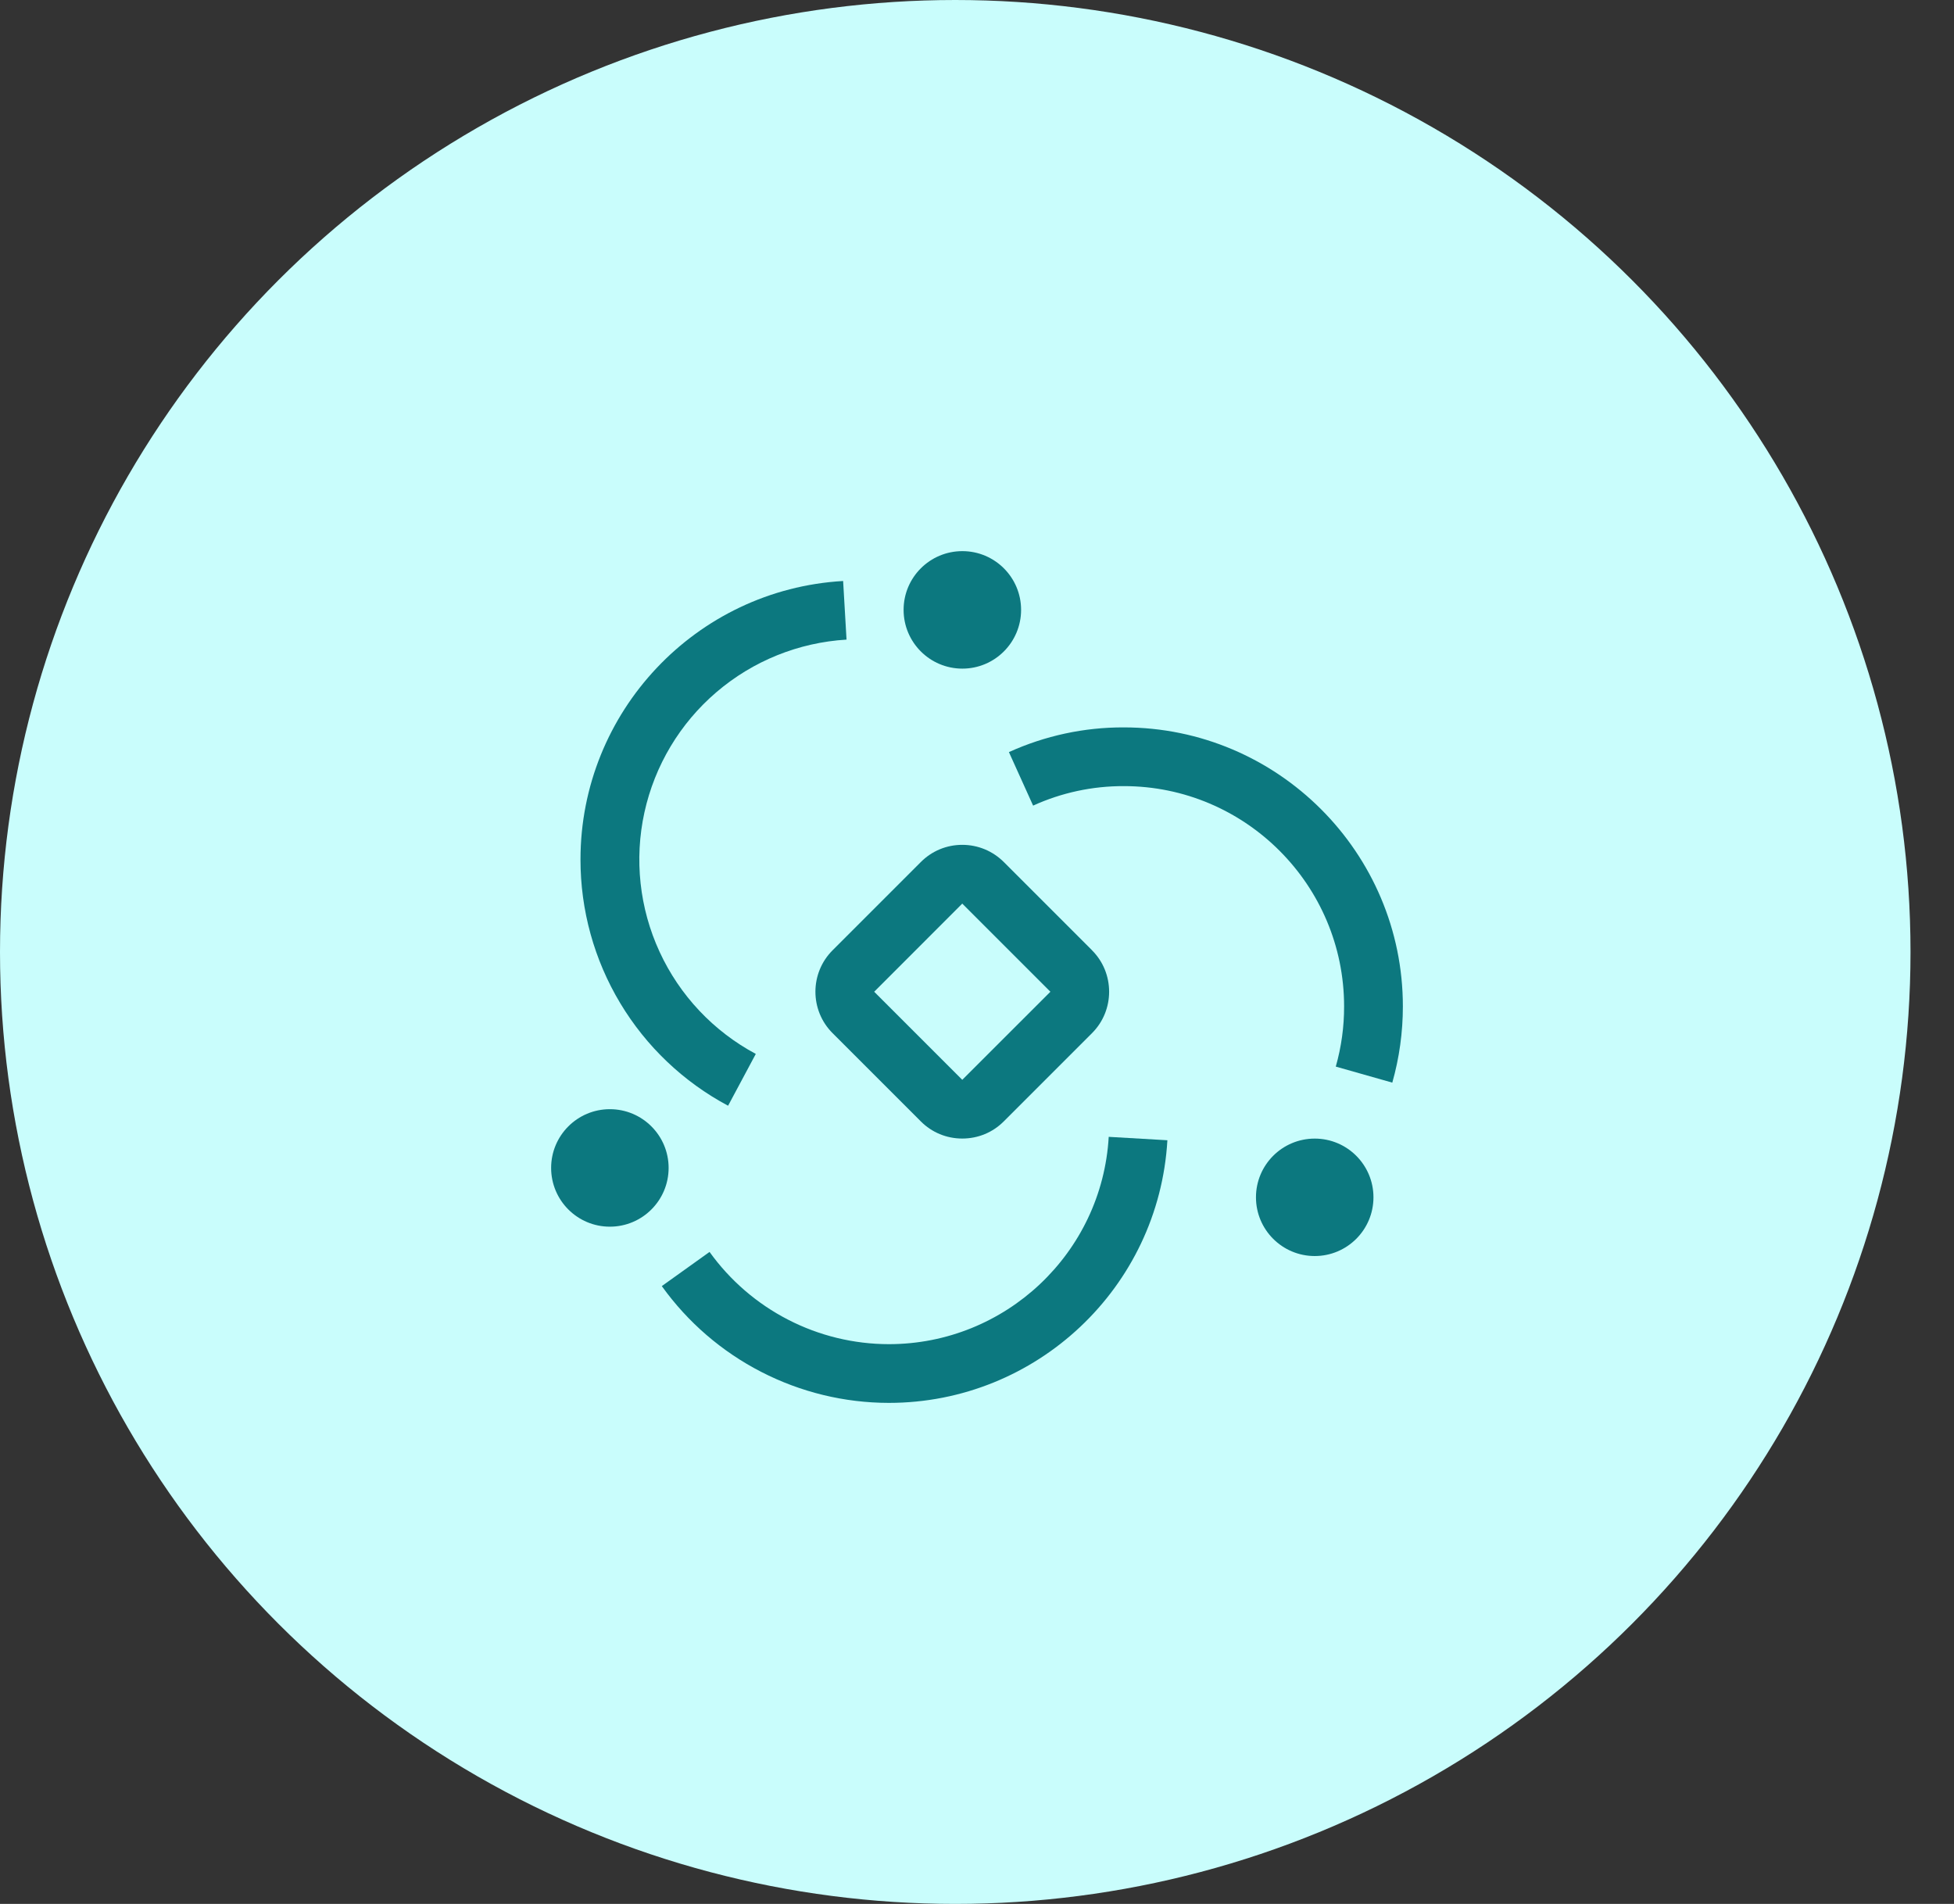 <svg width="39" height="38" viewBox="0 0 39 38" fill="none" xmlns="http://www.w3.org/2000/svg">
<rect x="0" y="0" width="39" height="38" fill="#333333" stroke="none"/>
<ellipse cx="19.066" cy="19" rx="19.066" ry="19" fill="#C9FDFC"/>
<path d="M12.172 24.483C12.82 24.483 13.345 23.958 13.345 23.31C13.345 22.663 12.82 22.138 12.172 22.138C11.525 22.138 11 22.663 11 23.31C11 23.958 11.525 24.483 12.172 24.483Z" fill="#0C787F"/>
<path d="M17.74 28C16.854 27.999 15.981 27.787 15.193 27.381C14.405 26.976 13.725 26.389 13.209 25.669L14.162 24.987C14.57 25.555 15.107 26.019 15.729 26.339C16.351 26.66 17.041 26.827 17.74 26.828C20.067 26.828 21.995 25.011 22.129 22.69L23.3 22.758C23.13 25.698 20.687 28 17.74 28Z" fill="#0C787F"/>
<path d="M26.241 25.069C26.888 25.069 27.413 24.544 27.413 23.897C27.413 23.25 26.888 22.725 26.241 22.725C25.593 22.725 25.068 23.25 25.068 23.897C25.068 24.544 25.593 25.069 26.241 25.069Z" fill="#0C787F"/>
<path d="M27.789 21.608L26.661 21.288C26.772 20.897 26.828 20.493 26.827 20.087C26.827 17.663 24.855 15.69 22.431 15.69C21.806 15.688 21.189 15.82 20.62 16.079L20.137 15.011C20.858 14.684 21.64 14.515 22.431 14.518C25.501 14.518 28 17.016 28 20.087C28 20.602 27.929 21.115 27.789 21.608ZM21.794 18.964L20.035 17.205C19.814 16.985 19.52 16.862 19.206 16.862C18.893 16.862 18.599 16.984 18.378 17.206L16.619 18.965C16.39 19.193 16.275 19.493 16.275 19.794C16.275 20.094 16.39 20.394 16.619 20.622L18.378 22.381C18.599 22.603 18.893 22.724 19.206 22.724C19.52 22.724 19.814 22.603 20.035 22.381L21.794 20.622C22.023 20.394 22.137 20.094 22.137 19.794C22.137 19.493 22.023 19.193 21.794 18.965M19.206 21.552L17.448 19.794L19.206 18.035L20.965 19.794L19.206 21.552Z" fill="#0C787F"/>
<path d="M19.208 13.345C19.855 13.345 20.38 12.82 20.38 12.172C20.38 11.525 19.855 11 19.208 11C18.56 11 18.035 11.525 18.035 12.172C18.035 12.82 18.56 13.345 19.208 13.345Z" fill="#0C787F"/>
<path d="M14.532 22.069C13.641 21.594 12.897 20.886 12.378 20.02C11.859 19.155 11.585 18.165 11.586 17.155C11.586 14.208 13.889 11.766 16.828 11.596L16.896 12.766C15.94 12.823 15.028 13.191 14.3 13.814C13.572 14.436 13.067 15.28 12.862 16.215C12.657 17.151 12.763 18.128 13.165 18.998C13.566 19.868 14.24 20.583 15.085 21.035L14.532 22.069Z" fill="#0C787F"/>
</svg>

